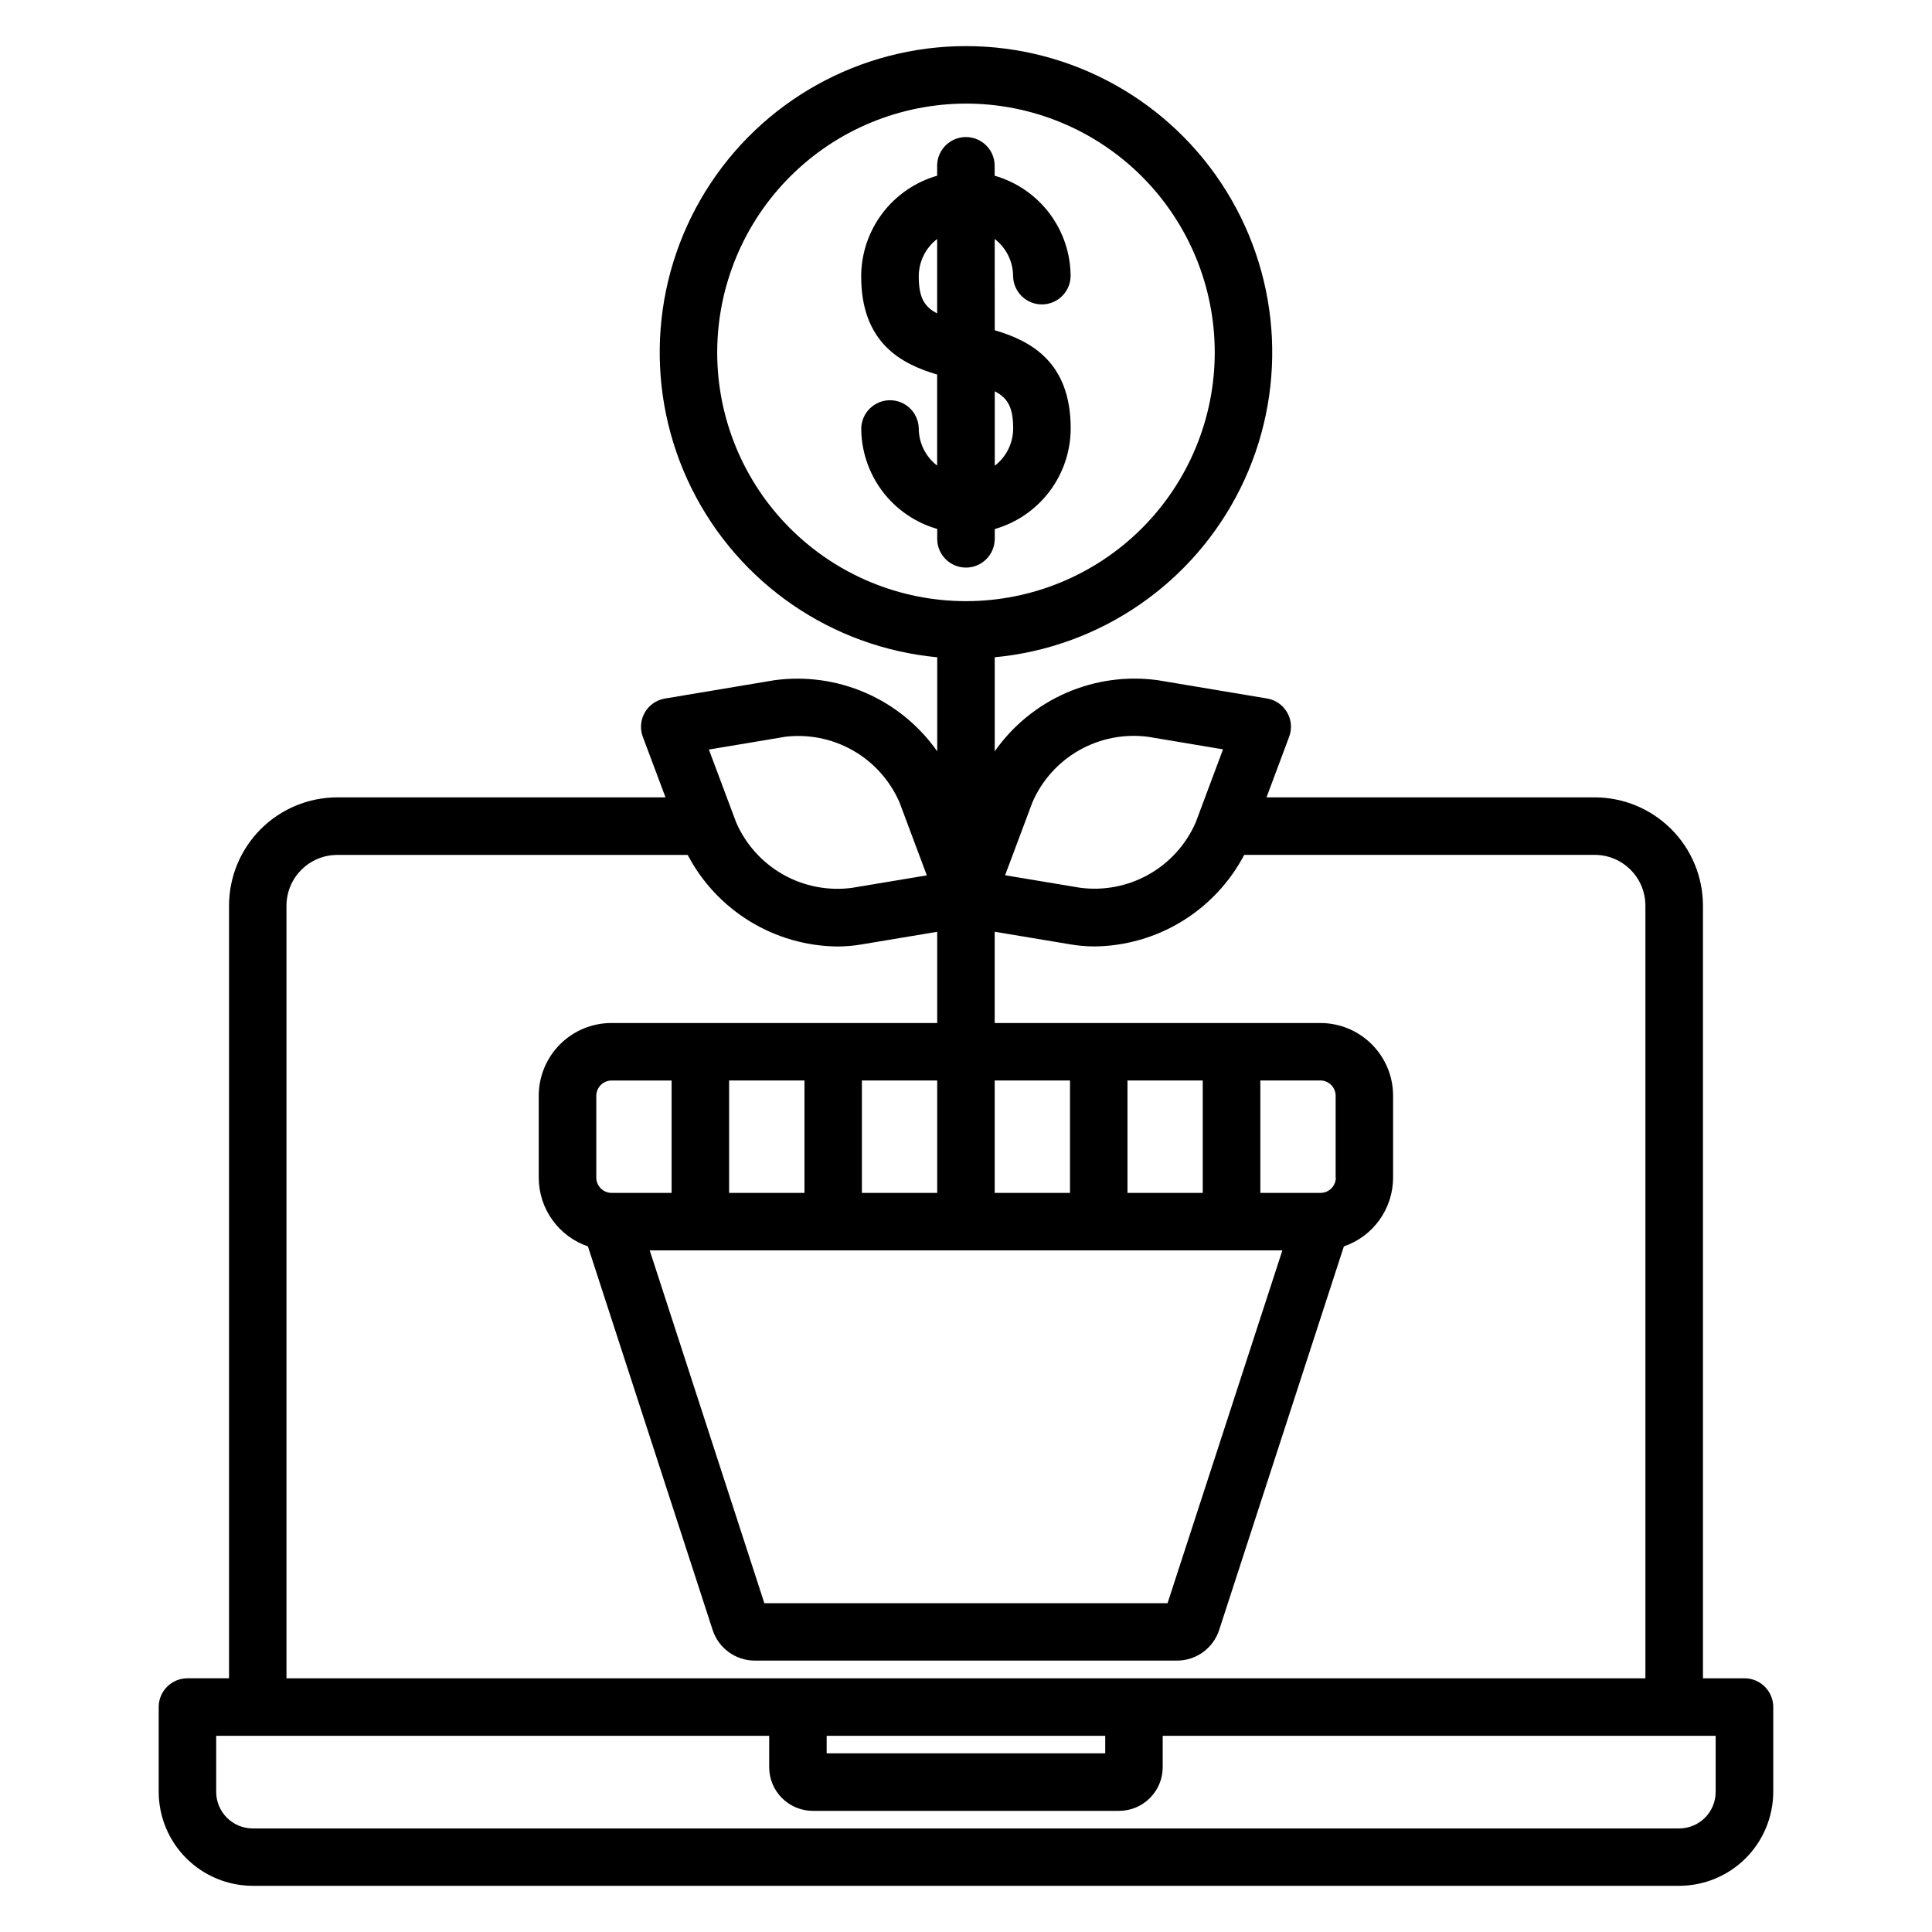 <?xml version="1.0" encoding="UTF-8"?>
<!-- Uploaded to: ICON Repo, www.iconrepo.com, Generator: ICON Repo Mixer Tools -->
<svg fill="#000000" width="800px" height="800px" version="1.1" viewBox="144 144 512 512" xmlns="http://www.w3.org/2000/svg">
 <path d="m387.48 217.25c-0.004-3.883 1.797-7.543 4.875-9.914v19.719c-3.5-1.777-4.875-4.383-4.875-9.805zm25.02 40.273c0.004 3.879-1.797 7.535-4.875 9.898v-19.719c3.504 1.793 4.875 4.383 4.875 9.82zm-4.875 29.508v-2.828c5.793-1.664 10.887-5.168 14.516-9.98s5.594-10.672 5.602-16.699c0-17.59-10.605-23.219-20.129-26.004l-0.004-24.184c3.078 2.371 4.879 6.031 4.875 9.914 0.109 4.129 3.488 7.422 7.621 7.422 4.129 0 7.508-3.293 7.617-7.422-0.004-6.027-1.973-11.891-5.606-16.703-3.629-4.812-8.727-8.316-14.523-9.977v-2.832c-0.109-4.129-3.488-7.418-7.621-7.418-4.129 0-7.508 3.289-7.617 7.418v2.832c-5.797 1.664-10.895 5.164-14.523 9.977-3.633 4.812-5.602 10.676-5.609 16.703 0 17.586 10.613 23.215 20.129 26.004v24.133h0.004c-3.078-2.359-4.879-6.019-4.875-9.895-0.113-4.129-3.492-7.422-7.621-7.422s-7.508 3.293-7.621 7.422c0.012 6.027 1.98 11.891 5.609 16.703 3.633 4.812 8.73 8.312 14.523 9.977v2.828c0.109 4.129 3.488 7.418 7.621 7.418 4.129 0 7.508-3.289 7.617-7.418zm191.04 331.83c0.008 2.562-1.008 5.027-2.816 6.848-1.812 1.816-4.273 2.84-6.836 2.844h-378.03c-5.352-0.004-9.691-4.344-9.691-9.691v-14.852h146.55v8.316c0.008 6.391 5.188 11.566 11.574 11.57h81.137c6.387-0.004 11.566-5.18 11.574-11.57v-8.316h146.54zm-235.59-14.852v4.648h73.824v-4.648zm29.293-143.88h-19.957v-29.793h19.957v29.797zm35.211 0h-19.973v-29.793h19.957v29.797zm35.211 0h-19.996v-29.793h19.945v29.797zm35.211-4.019h0.004c-0.023 2.207-1.801 3.992-4.008 4.019h-15.992v-29.793h15.949c2.207 0.027 3.984 1.812 4.008 4.019v21.738zm-14.16 19.258-30.43 93.496h-106.85l-30.379-93.5zm-161.86-15.238h-15.941c-2.207-0.027-3.988-1.812-4.016-4.019v-21.742c0.027-2.207 1.809-3.992 4.016-4.019h15.941v29.797zm15.238 0v-29.793h19.977v29.797zm-117.3-76.129v204.77l360.13 0.004v-204.78c-0.012-7.422-6.023-13.438-13.445-13.445h-92.875c-3.805 7.246-9.496 13.324-16.477 17.598-6.977 4.273-14.98 6.574-23.164 6.668-2.144-0.004-4.285-0.188-6.402-0.543l-20.082-3.352v24.188h86.332c5.102 0.008 9.996 2.039 13.602 5.648 3.609 3.609 5.641 8.5 5.644 13.605v21.738c-0.008 4.016-1.266 7.926-3.606 11.191-2.336 3.266-5.637 5.715-9.434 7.016l-33.047 101.64c-1.57 4.852-6.098 8.137-11.195 8.129h-111.85c-5.102 0.004-9.625-3.277-11.199-8.129l-33.047-101.64h0.004c-3.801-1.297-7.098-3.75-9.434-7.016-2.34-3.266-3.598-7.176-3.602-11.191v-21.738c0.004-5.106 2.035-10 5.644-13.609 3.609-3.609 8.504-5.641 13.609-5.644h86.34v-24.172l-20.082 3.352c-2.117 0.359-4.258 0.539-6.402 0.543-8.184-0.094-16.188-2.398-23.164-6.668-6.981-4.273-12.672-10.352-16.477-17.598h-92.875c-7.422 0.012-13.434 6.023-13.445 13.445zm131.79-44.711 0.004 0.004c6.301-0.832 12.699 0.406 18.23 3.535 5.535 3.129 9.895 7.973 12.43 13.801l7.242 19.352-19.844 3.309c-6.293 0.836-12.691-0.402-18.223-3.519-5.531-3.121-9.898-7.957-12.438-13.777l-7.25-19.355 19.848-3.32zm-17.645-101.91c-0.004 17.484 6.941 34.254 19.305 46.621 12.363 12.363 29.133 19.309 46.617 19.312 17.484 0 34.254-6.945 46.621-19.309 12.363-12.359 19.312-29.129 19.312-46.613 0-17.488-6.945-34.258-19.305-46.621-12.363-12.367-29.133-19.312-46.617-19.316-17.48 0.023-34.238 6.973-46.598 19.332-12.359 12.359-19.312 29.113-19.332 46.594zm83.543 119.22c2.535-5.828 6.898-10.672 12.43-13.801 5.531-3.125 11.934-4.367 18.234-3.535l19.844 3.32-7.246 19.379c-2.539 5.82-6.906 10.66-12.438 13.781-5.535 3.117-11.93 4.356-18.227 3.516l-19.844-3.309 7.25-19.352zm188.7 232.17h-11.008v-204.78c-0.008-7.609-3.035-14.902-8.422-20.281-5.383-5.375-12.68-8.398-20.289-8.398h-86.953l5.992-16.031v0.004c0.809-2.133 0.617-4.512-0.523-6.484-1.141-1.977-3.106-3.332-5.356-3.695l-28.957-4.848h0.004c-8.238-1.125-16.621 0.039-24.238 3.363-7.617 3.324-14.172 8.684-18.945 15.488v-24.922c27.965-2.637 52.578-19.543 65.074-44.703 12.492-25.16 11.09-54.988-3.711-78.863-14.801-23.875-40.895-38.398-68.98-38.398-28.09 0-54.184 14.523-68.984 38.398-14.801 23.875-16.203 53.703-3.711 78.863 12.496 25.16 37.109 42.066 65.074 44.703v24.922c-4.773-6.801-11.328-12.156-18.945-15.48-7.613-3.32-16-4.484-24.23-3.356l-28.957 4.848c-2.25 0.363-4.215 1.723-5.356 3.695-1.137 1.973-1.328 4.356-0.52 6.484l6 16.012h-86.992c-7.602 0.012-14.891 3.035-20.27 8.41-5.375 5.379-8.398 12.668-8.406 20.27v204.77l-11.02 0.004c-4.207 0-7.617 3.41-7.621 7.613v22.469c0.008 6.606 2.637 12.938 7.309 17.609 4.672 4.668 11.004 7.297 17.609 7.309h378.04c6.606-0.012 12.938-2.641 17.609-7.309 4.668-4.672 7.297-11.004 7.309-17.609v-22.469c-0.008-4.207-3.422-7.613-7.629-7.613z" fill-rule="evenodd"/>
</svg>